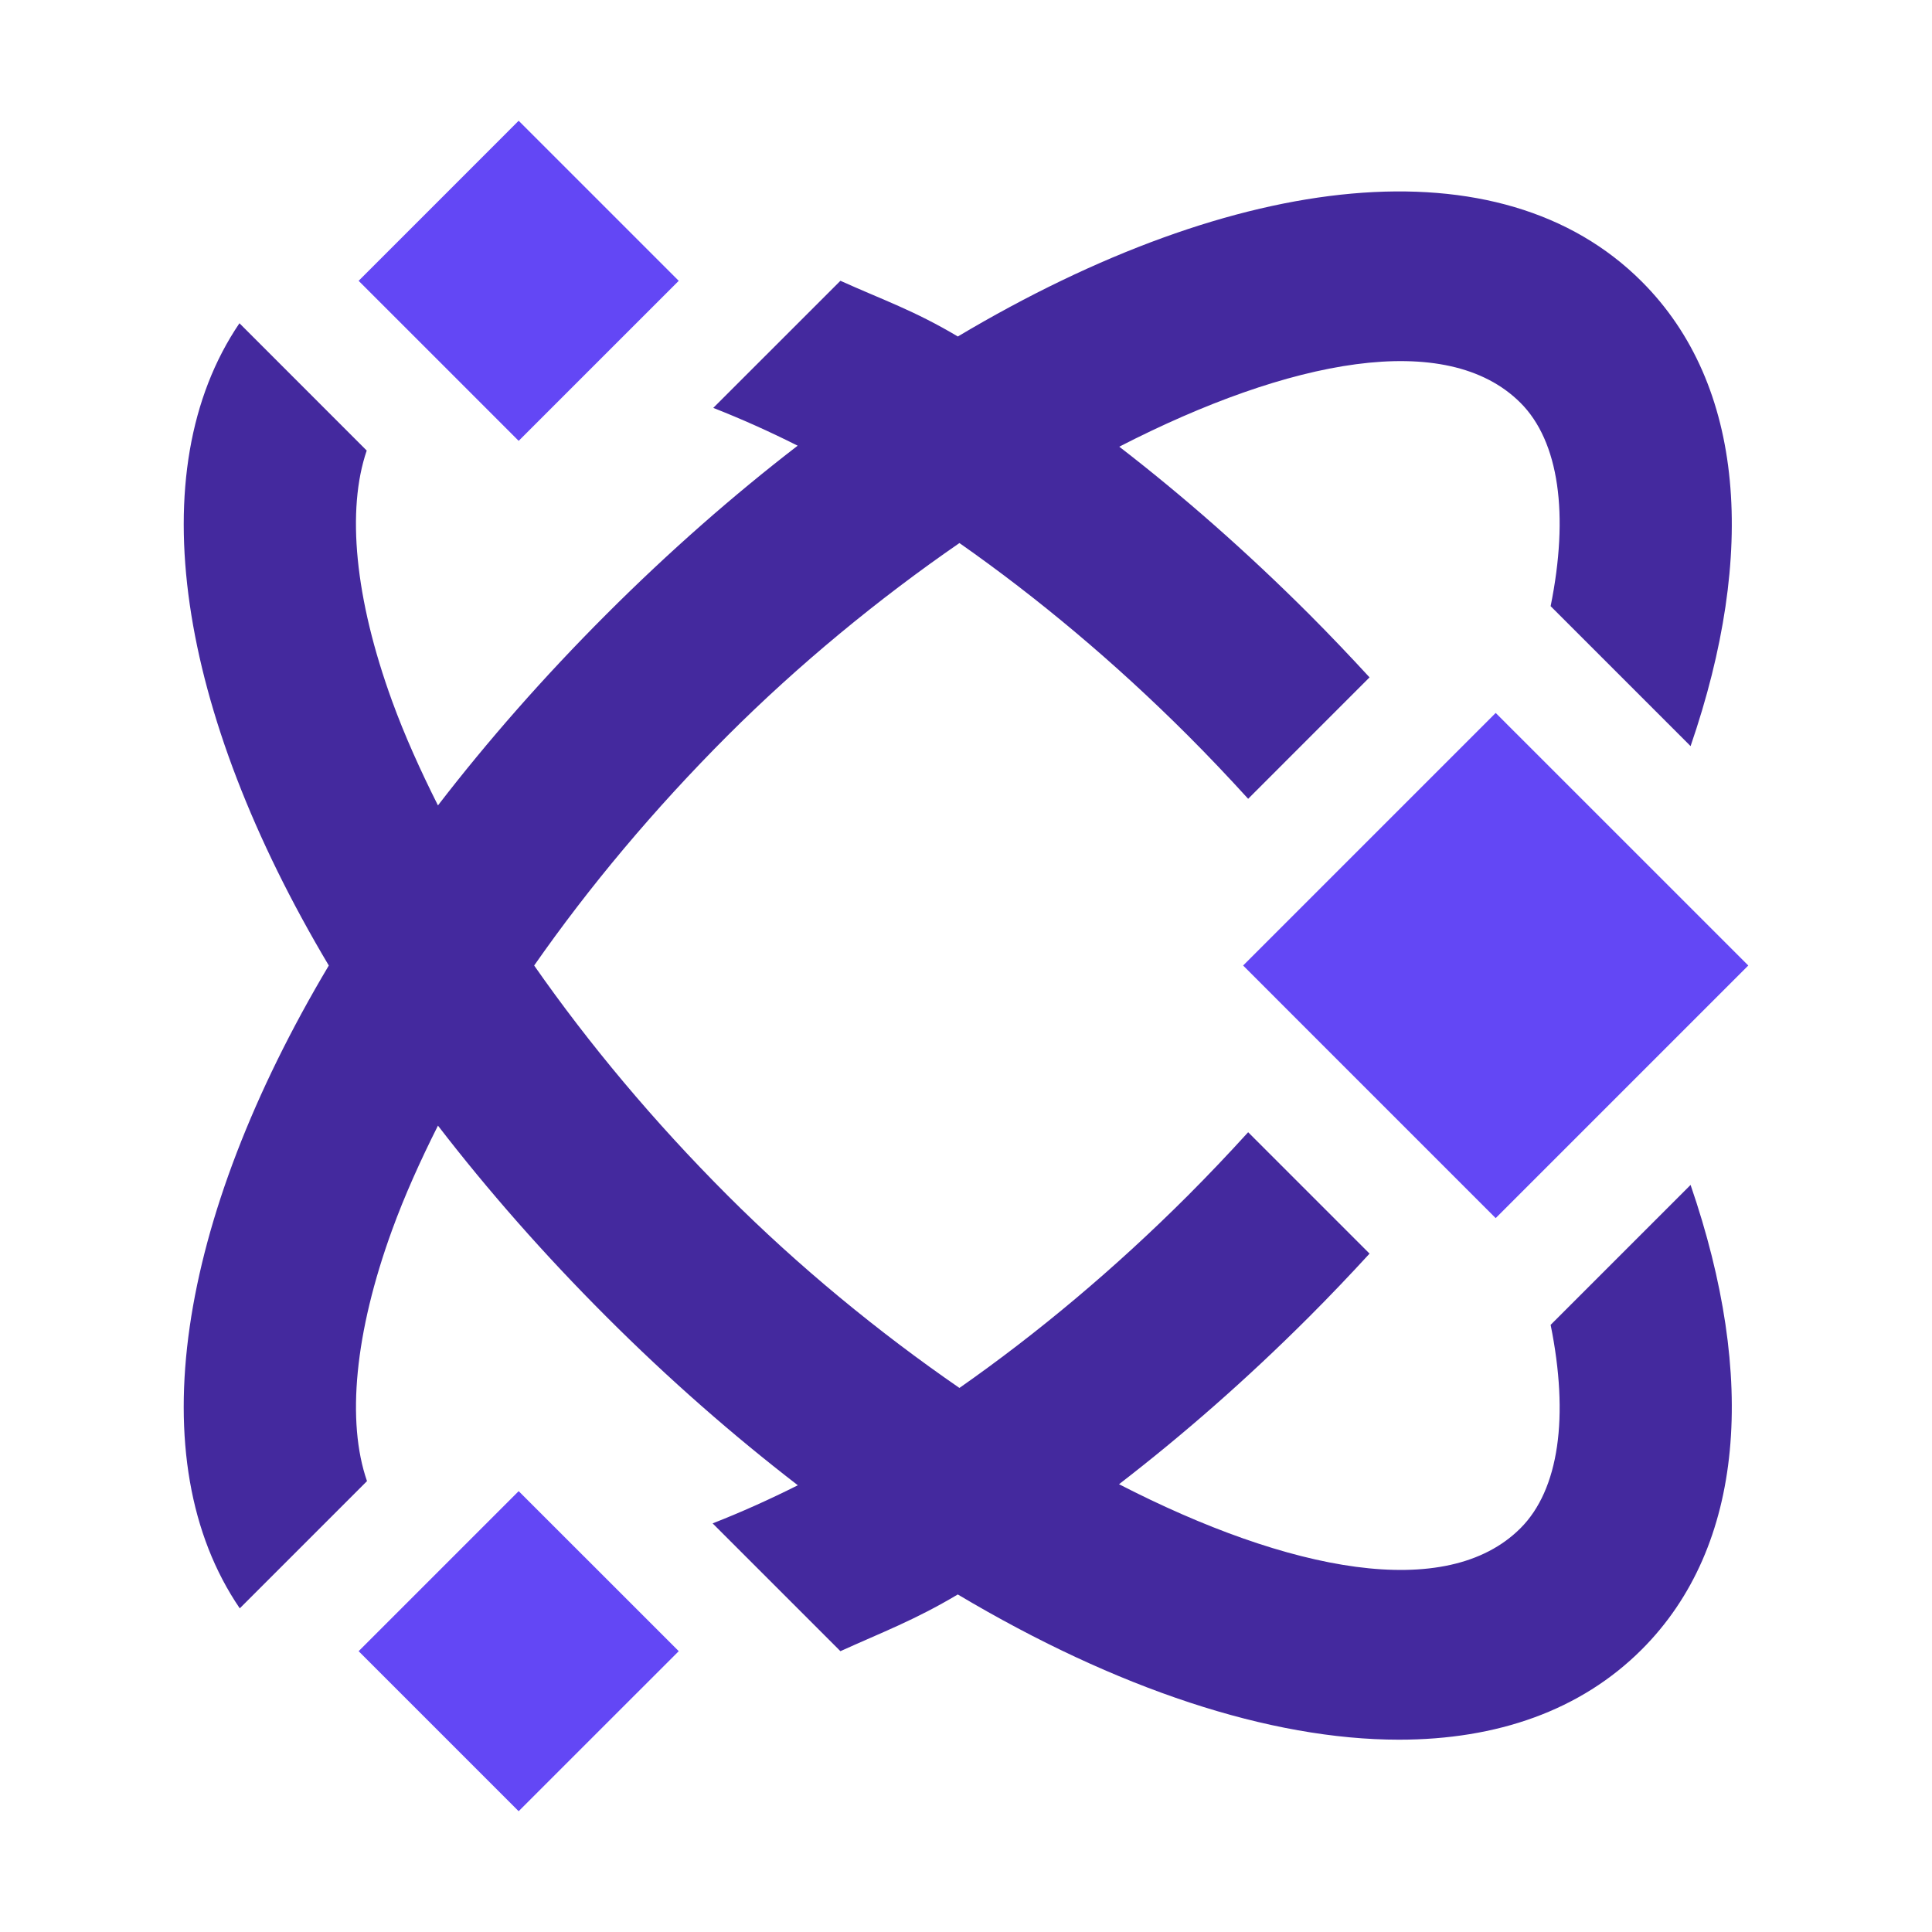 <svg width="48" height="48" viewBox="0 0 48 48" fill="none" xmlns="http://www.w3.org/2000/svg">
<path d="M38.525 32.916C38.986 35.194 38.736 37.008 37.776 37.968C35.94 39.804 32.039 39.054 27.802 36.875C29.391 35.65 30.976 34.265 32.525 32.716C33.044 32.197 33.542 31.673 34.026 31.146L31.01 28.13C30.527 28.661 30.029 29.186 29.512 29.704C27.689 31.526 25.77 33.13 23.837 34.483C21.813 33.088 19.832 31.456 18.08 29.704C16.245 27.868 14.63 25.935 13.271 23.988C14.63 22.041 16.245 20.108 18.08 18.272C19.833 16.52 21.813 14.888 23.837 13.492C25.77 14.846 27.689 16.45 29.512 18.272C30.029 18.789 30.527 19.315 31.01 19.846L34.026 16.829C33.542 16.303 33.044 15.779 32.525 15.259C30.977 13.712 29.395 12.323 27.808 11.098C32.042 8.922 35.941 8.173 37.776 10.008C38.736 10.968 38.986 12.782 38.525 15.06L42.002 18.537C43.648 13.753 43.357 9.563 40.789 6.995C37.28 3.485 30.743 4.223 23.797 8.36C22.707 7.711 21.939 7.454 20.88 6.976L17.721 10.134C18.412 10.405 19.112 10.718 19.818 11.073C18.22 12.304 16.626 13.701 15.068 15.259C13.509 16.818 12.112 18.412 10.881 20.01C10.441 19.134 10.05 18.266 9.741 17.416C8.814 14.869 8.607 12.667 9.111 11.194L5.949 8.031C3.457 11.703 4.409 17.676 8.169 23.988C4.405 30.308 3.454 36.288 5.957 39.959L9.118 36.798C8.607 35.324 8.81 33.117 9.741 30.56C10.05 29.71 10.441 28.841 10.881 27.966C12.112 29.564 13.509 31.158 15.068 32.716C16.627 34.276 18.223 35.669 19.822 36.901C19.109 37.259 18.403 37.575 17.705 37.848L20.88 41.023C21.922 40.55 22.725 40.252 23.796 39.614C27.741 41.963 31.555 43.222 34.756 43.222C37.191 43.222 39.273 42.497 40.789 40.981C43.357 38.413 43.648 34.223 42.002 29.439L38.525 32.916Z" fill="#44299E"/>
<path d="M14.788 4.902L12.886 3L10.974 4.913L8.91 6.977L11.187 9.253L12.886 10.953L14.621 9.218L16.863 6.977L14.788 4.902Z" fill="#6347F5"/>
<path d="M14.601 38.761L12.886 37.047L11.205 38.728L8.91 41.023L10.944 43.057L12.886 44.999L14.817 43.068L16.863 41.023L14.601 38.761Z" fill="#6347F5"/>
<path d="M40.828 21.38L37.566 18.119L37.16 17.713L35.894 18.979L32.85 22.023L30.885 23.988L32.85 25.954L35.894 28.998L37.16 30.264L37.566 29.858L40.828 26.596L43.436 23.988L40.828 21.38Z" fill="#6347F5"/>
</svg>
